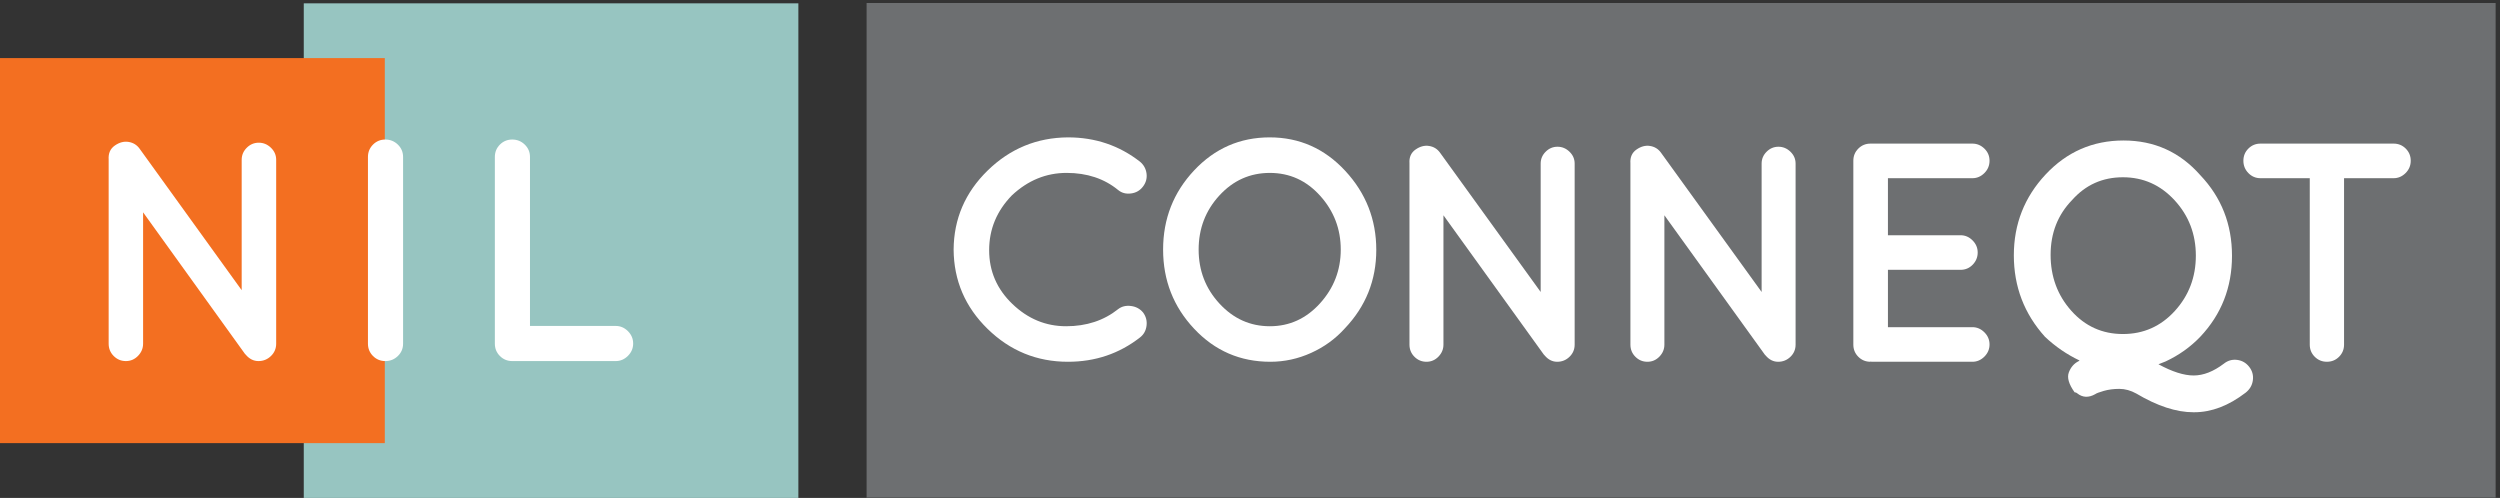 <?xml version="1.0" encoding="UTF-8" standalone="no"?><!DOCTYPE svg PUBLIC "-//W3C//DTD SVG 1.1//EN" "http://www.w3.org/Graphics/SVG/1.1/DTD/svg11.dtd"><svg width="100%" height="100%" viewBox="0 0 477 95" version="1.1" xmlns="http://www.w3.org/2000/svg" xmlns:xlink="http://www.w3.org/1999/xlink" xml:space="preserve" xmlns:serif="http://www.serif.com/" style="fill-rule:evenodd;clip-rule:evenodd;stroke-linejoin:round;stroke-miterlimit:1.414;"><rect x="0" y="0" width="477" height="95" fill="#333333" stroke="none"/><g><rect x="165.346" y="0.575" width="310.822" height="94.367" style="fill:#6d6f71;fill-rule:nonzero;"/><rect x="57.959" y="0.633" width="94.369" height="94.367" style="fill:#97c5c1;fill-rule:nonzero;"/><rect x="0" y="11.084" width="73.421" height="73.465" style="fill:#f36f21;fill-rule:nonzero;"/><path d="M27.302,40.512l0,25.061c0,0.884 -0.321,1.66 -0.965,2.324c-0.643,0.664 -1.416,0.996 -2.32,0.996c-0.905,0 -1.679,-0.32 -2.32,-0.965c-0.644,-0.644 -0.965,-1.428 -0.965,-2.355l0,-35.145c-0.08,-1.168 0.31,-2.053 1.176,-2.658c0.863,-0.604 1.736,-0.834 2.622,-0.693c0.883,0.142 1.587,0.572 2.109,1.298l19.474,26.993l0,-24.879c0,-0.885 0.322,-1.651 0.967,-2.295c0.644,-0.645 1.408,-0.967 2.295,-0.967c0.884,0 1.66,0.322 2.324,0.967c0.664,0.644 0.996,1.41 0.996,2.295l0,35.084c0,0.927 -0.332,1.711 -0.996,2.355c-0.664,0.645 -1.459,0.965 -2.385,0.965c-0.926,0 -1.73,-0.402 -2.416,-1.207c-0.16,-0.16 -0.262,-0.281 -0.301,-0.361l-19.295,-26.813Z" style="fill:#fff;fill-rule:nonzero;"/><path d="M70.205,29.944c0,-0.924 0.322,-1.709 0.966,-2.356c0.645,-0.642 1.428,-0.965 2.356,-0.965c0.926,0 1.721,0.323 2.385,0.965c0.664,0.647 0.996,1.432 0.996,2.356l0,35.629c0,0.927 -0.332,1.711 -0.996,2.355c-0.664,0.645 -1.459,0.965 -2.385,0.965c-0.928,0 -1.711,-0.32 -2.356,-0.965c-0.644,-0.644 -0.966,-1.428 -0.966,-2.355l0,-35.629Z" style="fill:#fff;fill-rule:nonzero;"/><path d="M97.738,68.893c-0.926,0 -1.711,-0.32 -2.354,-0.965c-0.644,-0.644 -0.966,-1.428 -0.966,-2.355l0,-35.629c0,-0.924 0.322,-1.709 0.966,-2.356c0.643,-0.642 1.428,-0.965 2.354,-0.965c0.926,0 1.721,0.323 2.387,0.965c0.664,0.647 0.996,1.432 0.996,2.356l0,32.246l16.363,0c0.887,0 1.662,0.334 2.327,0.996c0.664,0.666 0.996,1.451 0.996,2.355c0,0.907 -0.332,1.692 -0.996,2.356c-0.665,0.664 -1.44,0.996 -2.327,0.996l-19.746,0Z" style="fill:#fff;fill-rule:nonzero;"/><path d="M193.071,37.272c-2.895,2.972 -4.341,6.461 -4.341,10.464c0,4.005 1.477,7.425 4.431,10.258c2.952,2.836 6.371,4.252 10.256,4.252c3.885,0 7.196,-1.09 9.931,-3.27c0.674,-0.516 1.487,-0.714 2.438,-0.595c0.952,0.119 1.724,0.536 2.319,1.248c0.555,0.755 0.773,1.597 0.654,2.528c-0.119,0.932 -0.534,1.675 -1.249,2.23c-3.964,3.092 -8.543,4.638 -13.736,4.638c-5.946,0 -11.059,-2.091 -15.341,-6.273c-4.281,-4.182 -6.442,-9.227 -6.482,-15.134c0.04,-5.866 2.201,-10.891 6.482,-15.074c4.282,-4.182 9.395,-6.294 15.341,-6.333c5.193,0 9.772,1.546 13.736,4.638c0.715,0.595 1.13,1.349 1.249,2.26c0.119,0.913 -0.11,1.745 -0.683,2.497c-0.576,0.754 -1.338,1.19 -2.29,1.308c-0.951,0.119 -1.764,-0.098 -2.438,-0.653c-2.657,-2.18 -5.937,-3.271 -9.841,-3.271c-3.905,0 -7.384,1.427 -10.436,4.282Z" style="fill:#fff;fill-rule:nonzero;"/><path d="M228.7,47.618c0,4.005 1.328,7.443 3.985,10.317c2.654,2.875 5.856,4.311 9.603,4.311c3.746,0 6.936,-1.457 9.573,-4.37c2.636,-2.915 3.955,-6.333 3.955,-10.258c0,-3.924 -1.309,-7.344 -3.925,-10.258c-2.616,-2.913 -5.818,-4.37 -9.603,-4.37c-3.787,0 -6.998,1.437 -9.633,4.311c-2.637,2.874 -3.955,6.314 -3.955,10.317Zm-0.862,15.104c-3.945,-4.201 -5.917,-9.237 -5.917,-15.104c0,-5.866 1.972,-10.901 5.917,-15.104c3.944,-4.201 8.75,-6.303 14.42,-6.303c5.668,0 10.474,2.132 14.42,6.393c3.944,4.261 5.916,9.286 5.916,15.073c0,5.789 -2.002,10.783 -6.006,14.985c-1.783,1.983 -3.924,3.538 -6.422,4.668c-2.497,1.13 -5.094,1.695 -7.789,1.695c-5.749,0 -10.595,-2.101 -14.539,-6.303Z" style="fill:#fff;fill-rule:nonzero;"/><path d="M275.41,41.077l0,24.677c0,0.873 -0.319,1.636 -0.952,2.29c-0.634,0.654 -1.397,0.981 -2.289,0.981c-0.891,0 -1.657,-0.317 -2.29,-0.952c-0.634,-0.634 -0.952,-1.406 -0.952,-2.319l0,-34.607c-0.078,-1.15 0.308,-2.022 1.16,-2.617c0.852,-0.594 1.714,-0.823 2.588,-0.683c0.871,0.139 1.564,0.565 2.079,1.278l19.207,26.58l0,-24.499c0,-0.871 0.317,-1.625 0.953,-2.259c0.633,-0.634 1.386,-0.952 2.259,-0.952c0.871,0 1.635,0.318 2.288,0.952c0.655,0.634 0.983,1.388 0.983,2.259l0,34.548c0,0.913 -0.328,1.685 -0.983,2.319c-0.653,0.635 -1.436,0.952 -2.348,0.952c-0.911,0 -1.704,-0.396 -2.377,-1.19c-0.158,-0.158 -0.26,-0.276 -0.299,-0.356l-19.027,-26.402Z" style="fill:#fff;fill-rule:nonzero;"/><path d="M317.566,41.077l0,24.677c0,0.873 -0.317,1.636 -0.951,2.29c-0.636,0.654 -1.398,0.981 -2.291,0.981c-0.892,0 -1.656,-0.317 -2.288,-0.952c-0.636,-0.634 -0.952,-1.406 -0.952,-2.319l0,-34.607c-0.081,-1.15 0.305,-2.022 1.16,-2.617c0.852,-0.594 1.714,-0.823 2.586,-0.683c0.873,0.139 1.566,0.565 2.082,1.278l19.206,26.58l0,-24.499c0,-0.871 0.317,-1.625 0.953,-2.259c0.633,-0.634 1.387,-0.952 2.26,-0.952c0.871,0 1.633,0.318 2.288,0.952c0.654,0.634 0.98,1.388 0.98,2.259l0,34.548c0,0.913 -0.326,1.685 -0.98,2.319c-0.655,0.635 -1.438,0.952 -2.348,0.952c-0.912,0 -1.707,-0.396 -2.38,-1.19c-0.159,-0.158 -0.258,-0.276 -0.297,-0.356l-19.028,-26.402Z" style="fill:#fff;fill-rule:nonzero;"/><path d="M356.888,69.025c-0.912,0 -1.686,-0.317 -2.32,-0.952c-0.633,-0.634 -0.951,-1.406 -0.951,-2.319l0,-35.083c0,-0.912 0.318,-1.685 0.951,-2.319c0.634,-0.634 1.408,-0.952 2.32,-0.952l19.445,0c0.871,0 1.634,0.318 2.289,0.952c0.653,0.634 0.981,1.407 0.981,2.319c0,0.913 -0.328,1.695 -0.981,2.349c-0.655,0.654 -1.418,0.981 -2.289,0.981l-16.115,0l0,10.882l13.855,0c0.871,0 1.635,0.327 2.288,0.981c0.655,0.654 0.982,1.427 0.982,2.319c0,0.891 -0.317,1.665 -0.951,2.319c-0.635,0.655 -1.409,0.981 -2.319,0.981l-13.855,0l0,10.941l16.115,0c0.871,0 1.634,0.328 2.289,0.982c0.653,0.654 0.981,1.426 0.981,2.318c0,0.893 -0.328,1.666 -0.981,2.32c-0.655,0.654 -1.418,0.981 -2.289,0.981l-19.267,0l-0.118,-0.06l-0.06,0.06Z" style="fill:#fff;fill-rule:nonzero;"/><path d="M405.053,63.732c3.925,0 7.225,-1.465 9.902,-4.399c2.673,-2.934 4.013,-6.453 4.013,-10.556c0,-4.103 -1.35,-7.62 -4.045,-10.554c-2.697,-2.933 -5.986,-4.4 -9.87,-4.4c-3.886,0 -7.117,1.447 -9.693,4.341c-2.735,2.815 -4.104,6.302 -4.104,10.464c0,4.163 1.319,7.722 3.956,10.674c2.635,2.954 5.916,4.43 9.841,4.43Zm-14.866,0.535c-3.966,-4.399 -5.947,-9.582 -5.947,-15.549c0,-5.966 2.022,-11.109 6.065,-15.431c4.044,-4.32 8.999,-6.481 14.866,-6.481c5.868,0 10.743,2.199 14.628,6.6c4.045,4.242 6.065,9.376 6.065,15.401c0,6.027 -2.02,11.18 -6.065,15.46c-1.863,1.943 -4.063,3.509 -6.601,4.698l-1.366,0.535c2.617,1.427 4.855,2.141 6.718,2.141c1.864,0 3.785,-0.754 5.769,-2.259c0.753,-0.595 1.595,-0.833 2.527,-0.714c0.931,0.119 1.695,0.555 2.289,1.308c0.594,0.752 0.833,1.605 0.714,2.557c-0.12,0.951 -0.575,1.744 -1.368,2.379c-3.25,2.497 -6.521,3.745 -9.811,3.745l-0.179,0c-3.25,0 -6.877,-1.188 -10.881,-3.567c-1.071,-0.595 -2.152,-0.892 -3.242,-0.892c-1.09,0 -2.08,0.128 -2.972,0.387c-0.894,0.257 -1.438,0.465 -1.636,0.625c-1.268,0.712 -2.419,0.653 -3.448,-0.179c-0.12,-0.119 -0.278,-0.179 -0.477,-0.179c-1.11,-1.545 -1.477,-2.815 -1.099,-3.806c0.375,-0.99 1,-1.705 1.873,-2.14l0.178,-0.119c-2.419,-1.149 -4.619,-2.656 -6.6,-4.52Z" style="fill:#fff;fill-rule:nonzero;"/><path d="M459.017,28.352c0.633,0.634 0.951,1.407 0.951,2.319c0,0.913 -0.326,1.695 -0.98,2.349c-0.655,0.654 -1.417,0.981 -2.291,0.981l-9.452,0l0,31.753c0,0.913 -0.319,1.685 -0.952,2.319c-0.635,0.635 -1.41,0.952 -2.32,0.952c-0.912,0 -1.685,-0.317 -2.319,-0.952c-0.636,-0.634 -0.951,-1.406 -0.951,-2.319l0,-31.753l-9.396,0c-0.912,0 -1.685,-0.327 -2.319,-0.981c-0.634,-0.654 -0.95,-1.436 -0.95,-2.349c0,-0.912 0.316,-1.685 0.95,-2.319c0.634,-0.634 1.407,-0.952 2.319,-0.952l25.39,0c0.913,0 1.686,0.318 2.32,0.952Z" style="fill:#fff;fill-rule:nonzero;"/></g></svg>